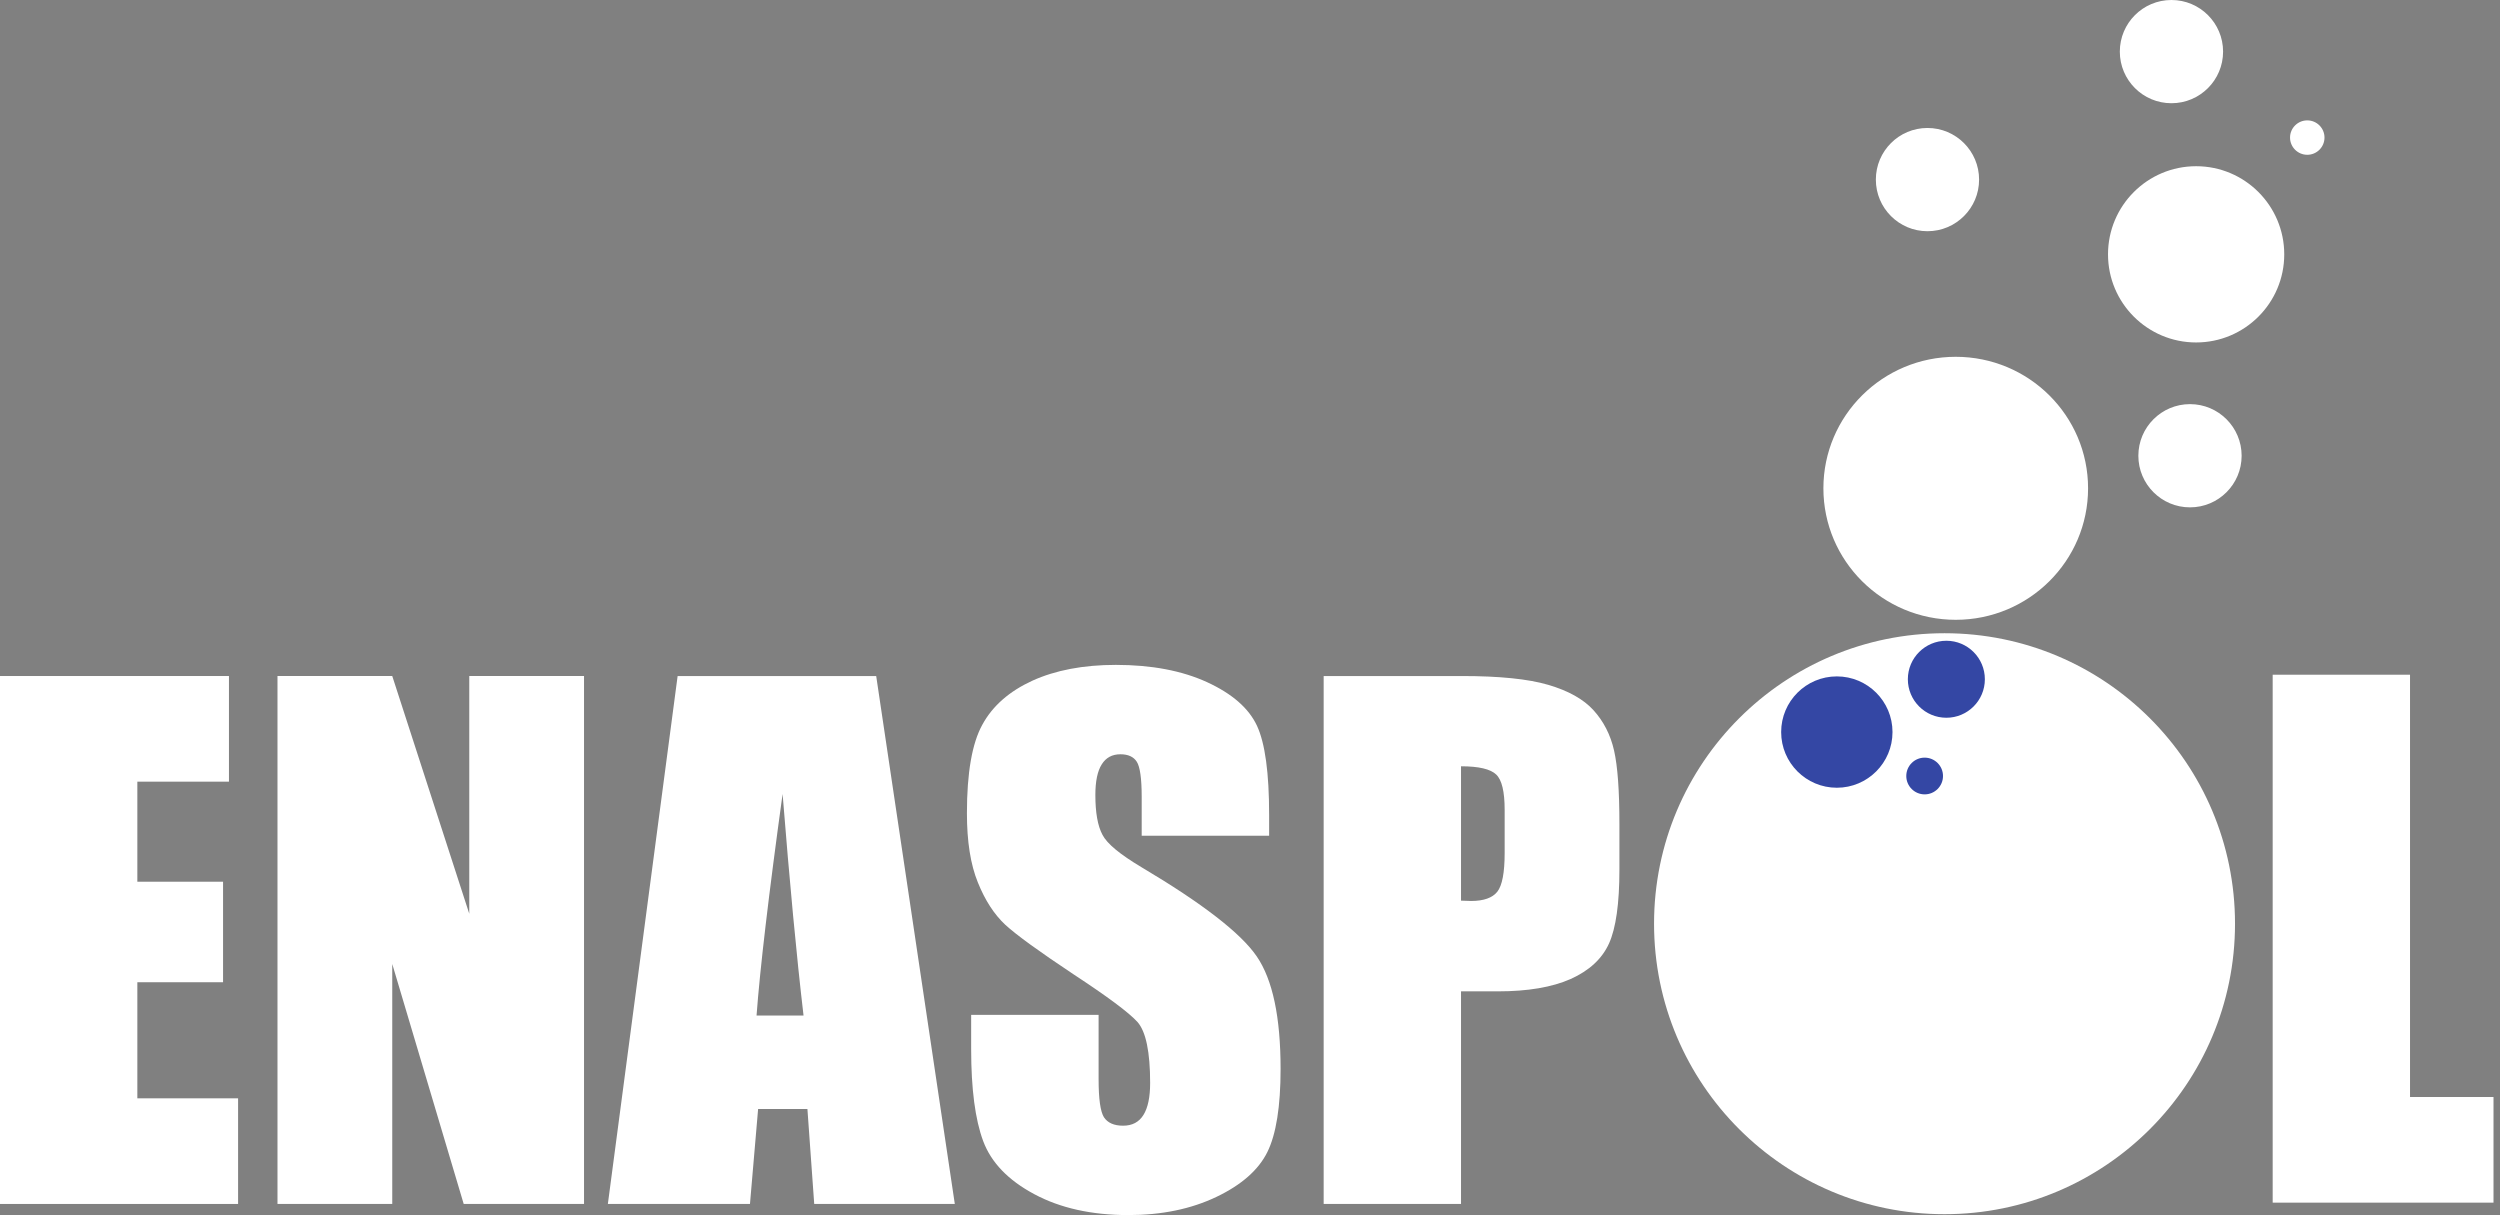 <?xml version="1.0" encoding="UTF-8"?>
<svg xmlns="http://www.w3.org/2000/svg" width="179" height="87" viewBox="0 0 179 87" fill="none">
  <rect x="0" y="0" width="179" height="87" fill="#808080" stroke="none"/>
  <path d="M0 48.403H16.393V55.967H9.834V63.131H15.971V70.328H9.834V78.64H17.047V86.203H0" fill="white"></path>
  <path d="M41.816 48.403V86.203H33.201L28.085 69.021V86.203H19.868V48.403H28.085L33.6 65.426V48.403" fill="white"></path>
  <path d="M57.533 72.71C57.03 68.431 56.536 63.139 56.034 56.851C55.038 64.08 54.416 69.363 54.169 72.71H57.533ZM62.736 48.404L68.364 86.203H58.298L57.811 79.405H54.281L53.698 86.203H43.523L48.518 48.404" fill="white"></path>
  <path d="M90.87 59.84H81.745V57.042C81.745 55.736 81.624 54.898 81.393 54.54C81.163 54.181 80.772 54.006 80.222 54.006C79.632 54.006 79.186 54.245 78.883 54.731C78.58 55.209 78.428 55.942 78.428 56.923C78.428 58.182 78.595 59.138 78.939 59.776C79.267 60.413 80.198 61.178 81.721 62.087C86.096 64.685 88.845 66.813 89.984 68.479C91.124 70.145 91.69 72.83 91.69 76.536C91.69 79.23 91.372 81.215 90.742 82.489C90.111 83.764 88.893 84.841 87.091 85.7C85.282 86.562 83.186 87 80.788 87C78.158 87 75.911 86.498 74.054 85.502C72.188 84.505 70.97 83.238 70.395 81.7C69.822 80.154 69.535 77.97 69.535 75.133V72.663H78.66V77.261C78.66 78.68 78.787 79.588 79.042 79.995C79.305 80.393 79.76 80.6 80.413 80.6C81.067 80.6 81.553 80.345 81.873 79.827C82.19 79.318 82.35 78.553 82.35 77.54C82.35 75.317 82.047 73.858 81.442 73.173C80.819 72.487 79.282 71.348 76.842 69.746C74.397 68.12 72.778 66.948 71.981 66.216C71.193 65.482 70.531 64.47 70.013 63.179C69.487 61.888 69.232 60.238 69.232 58.23C69.232 55.336 69.598 53.217 70.341 51.878C71.073 50.539 72.268 49.495 73.917 48.738C75.568 47.989 77.56 47.606 79.895 47.606C82.453 47.606 84.628 48.02 86.422 48.841C88.224 49.67 89.411 50.706 90 51.965C90.582 53.217 90.87 55.345 90.87 58.35" fill="white"></path>
  <path d="M104.609 54.866V64.486C104.888 64.502 105.128 64.51 105.326 64.51C106.235 64.51 106.857 64.287 107.207 63.848C107.558 63.402 107.733 62.478 107.733 61.083V57.975C107.733 56.684 107.533 55.839 107.127 55.456C106.721 55.066 105.885 54.866 104.609 54.866ZM94.774 48.404H104.673C107.35 48.404 109.415 48.611 110.849 49.033C112.291 49.455 113.376 50.061 114.093 50.85C114.817 51.646 115.312 52.611 115.567 53.735C115.823 54.866 115.95 56.612 115.95 58.979V62.27C115.95 64.685 115.702 66.446 115.209 67.546C114.707 68.654 113.79 69.498 112.459 70.096C111.129 70.686 109.391 70.981 107.247 70.981H104.609V86.203H94.774" fill="white"></path>
  <path d="M172.558 48.31V78.546H178.535V86.109H162.724V48.31" fill="white"></path>
  <path d="M160.027 66.137C160.027 77.624 150.716 86.936 139.228 86.936C127.742 86.936 118.43 77.624 118.43 66.137C118.43 54.65 127.742 45.339 139.228 45.339C150.716 45.339 160.027 54.65 160.027 66.137Z" fill="white"></path>
  <path fill-rule="evenodd" clip-rule="evenodd" d="M140.03 25.547C145.262 25.547 149.506 29.764 149.506 34.963C149.506 40.162 145.262 44.378 140.03 44.378C134.798 44.378 130.555 40.162 130.555 34.963C130.555 29.764 134.798 25.547 140.03 25.547Z" fill="white"></path>
  <path fill-rule="evenodd" clip-rule="evenodd" d="M157.242 11.901C160.726 11.901 163.552 14.727 163.552 18.212C163.552 21.694 160.726 24.52 157.242 24.52C153.759 24.52 150.934 21.694 150.934 18.212C150.934 14.727 153.759 11.901 157.242 11.901Z" fill="white"></path>
  <path fill-rule="evenodd" clip-rule="evenodd" d="M138.006 9.163C140.048 9.163 141.703 10.818 141.703 12.859C141.703 14.9 140.048 16.555 138.006 16.555C135.966 16.555 134.311 14.9 134.311 12.859C134.311 10.818 135.966 9.163 138.006 9.163Z" fill="white"></path>
  <path fill-rule="evenodd" clip-rule="evenodd" d="M155.476 -4.43459e-05C157.517 -4.43459e-05 159.173 1.655 159.173 3.696C159.173 5.737 157.517 7.391 155.476 7.391C153.434 7.391 151.779 5.737 151.779 3.696C151.779 1.655 153.434 -4.43459e-05 155.476 -4.43459e-05Z" fill="white"></path>
  <path fill-rule="evenodd" clip-rule="evenodd" d="M156.804 28.936C158.845 28.936 160.501 30.591 160.501 32.632C160.501 34.672 158.845 36.327 156.804 36.327C154.763 36.327 153.106 34.672 153.106 32.632C153.106 30.591 154.763 28.936 156.804 28.936Z" fill="white"></path>
  <path fill-rule="evenodd" clip-rule="evenodd" d="M165.201 8.619C165.882 8.619 166.434 9.171 166.434 9.85C166.434 10.531 165.882 11.083 165.201 11.083C164.519 11.083 163.967 10.531 163.967 9.85C163.967 9.171 164.519 8.619 165.201 8.619Z" fill="white"></path>
  <path fill-rule="evenodd" clip-rule="evenodd" d="M135.503 52.416C135.503 54.617 133.718 56.402 131.517 56.402C129.316 56.402 127.531 54.617 127.531 52.416C127.531 50.214 129.316 48.43 131.517 48.43C133.718 48.43 135.503 50.214 135.503 52.416Z" fill="#3447A4"></path>
  <path fill-rule="evenodd" clip-rule="evenodd" d="M142.116 48.634C142.116 50.157 140.882 51.391 139.36 51.391C137.837 51.391 136.602 50.157 136.602 48.634C136.602 47.111 137.837 45.878 139.36 45.878C140.882 45.878 142.116 47.111 142.116 48.634Z" fill="#3447A4"></path>
  <path fill-rule="evenodd" clip-rule="evenodd" d="M139.119 55.562C139.119 56.287 138.531 56.877 137.805 56.877C137.078 56.877 136.49 56.287 136.49 55.562C136.49 54.836 137.078 54.247 137.805 54.247C138.531 54.247 139.119 54.836 139.119 55.562Z" fill="#3447A4"></path>
</svg>

